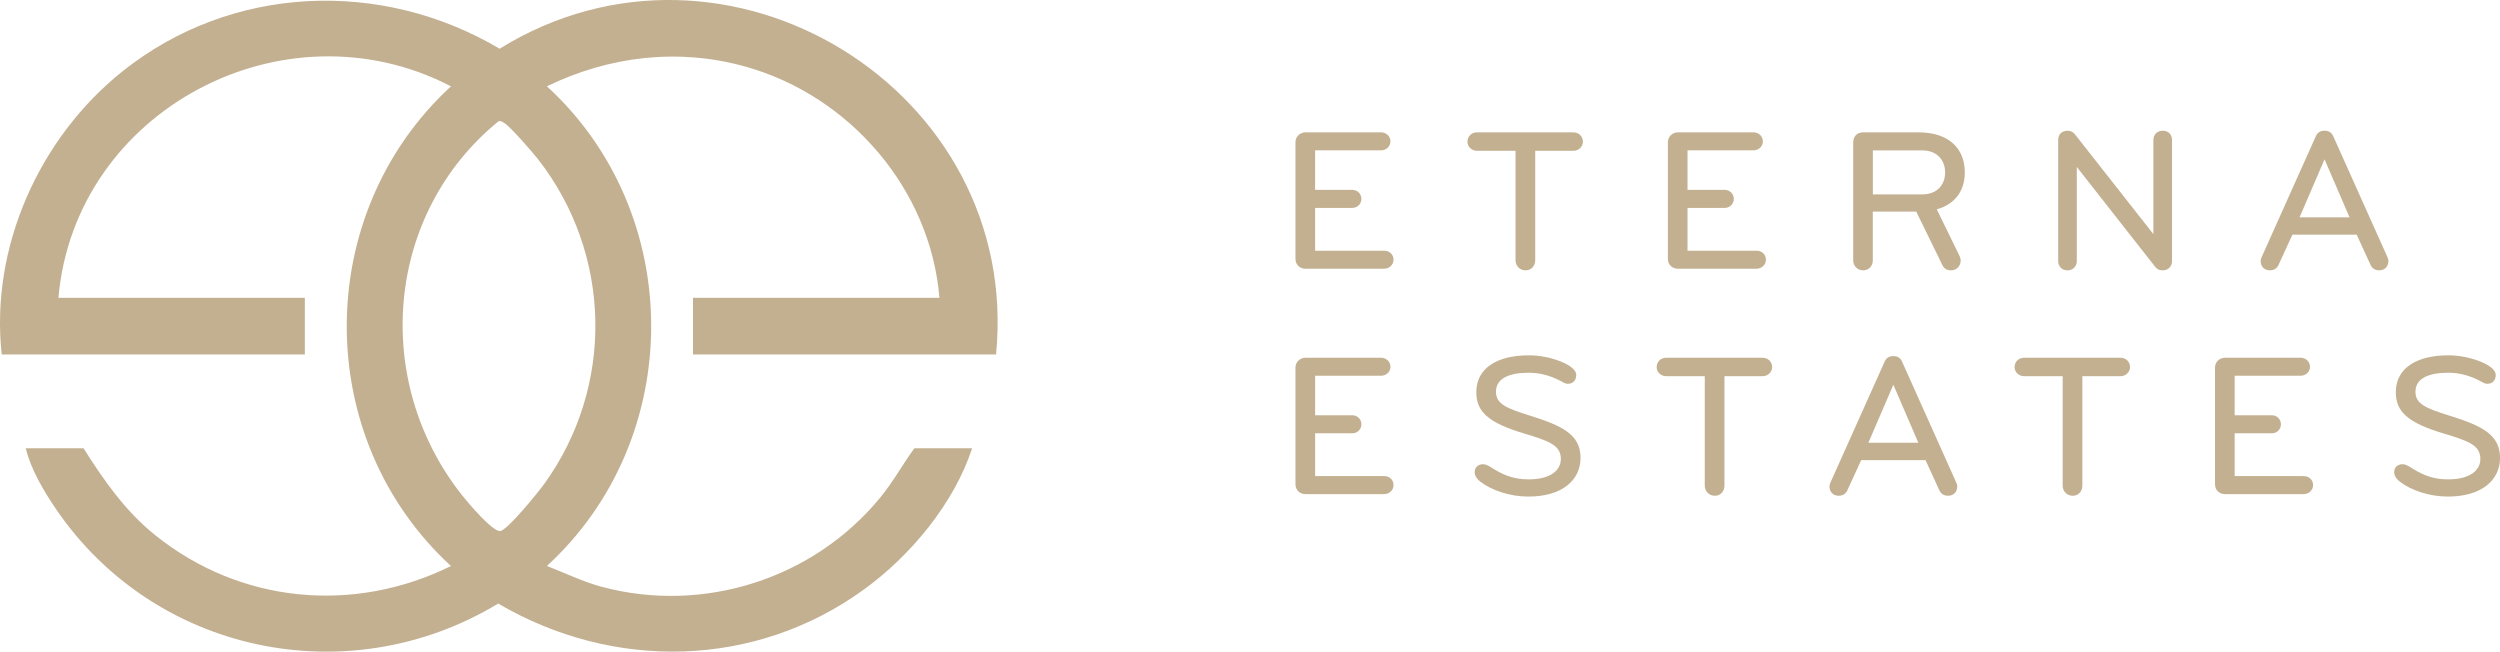 <svg xmlns="http://www.w3.org/2000/svg" id="Warstwa_2" data-name="Warstwa 2" viewBox="0 0 1242.43 323.84"><defs><style>      .cls-1 {        fill: #c3b091;      }    </style></defs><g id="Warstwa_2-2" data-name="Warstwa 2"><path class="cls-1" d="M495.03,176.16h-150.63v-28.17h122.46c-4.4-53.82-44.41-100.19-96-114.78-33.48-9.47-67.93-5.41-99.07,9.68,69.11,63.28,69.09,175.05,0,238.39,8.97,3.43,17.77,7.79,27.09,10.3,50.77,13.67,105.6-3.97,138.69-44.45,6.31-7.72,11.01-16.31,16.83-24.36h28.72c-9,27.49-30.58,53.39-53.84,70.24-54.06,39.17-124.46,40.48-181.69,6.95-74.49,45.02-171,24.8-219.88-47.13-6.04-8.9-12.4-19.65-14.92-30.05h28.72c10.26,16.18,20.71,31.23,35.8,43.32,42.18,33.79,98.43,39.08,146.81,15.19-69.13-63.42-69.01-174.95,0-238.39C141.25-.13,37.16,54.71,29.04,148h122.46v28.17H.86C-5.01,123,19.53,68.35,61.03,35.32,114.99-7.61,189.37-10.67,248.3,24.21c112.63-69.72,259.6,20.4,246.72,151.96v-.02ZM247.66,60.34c-56.2,45.91-63.08,128.85-18.1,185.69,2.88,3.64,14.95,18,18.96,17.89,3.43-.09,19.15-19.55,21.99-23.48,34.96-48.44,33.68-114.15-3.08-161.25-2.67-3.42-13.77-16.23-16.73-17.98-1.01-.59-1.68-1.34-3.04-.87h0Z"></path><path class="cls-1" d="M687.87,133.55h-39.07c-2.95,0-4.99-2.13-4.99-4.89v-58c0-2.74,2.24-4.89,4.99-4.89h37.54c2.54,0,4.68,1.93,4.68,4.48s-2.13,4.47-4.68,4.47h-32.77v19.64h18.52c2.44,0,4.48,1.93,4.48,4.48s-2.03,4.48-4.48,4.48h-18.52v21.27h34.29c2.54,0,4.68,1.73,4.68,4.47,0,2.54-2.13,4.48-4.68,4.48Z"></path><path class="cls-1" d="M781.99,74.94h-19.03v54.44c0,2.74-1.93,4.99-4.79,4.99s-4.99-2.24-4.99-4.99v-54.44h-19.23c-2.54,0-4.68-2.03-4.68-4.48,0-2.64,2.03-4.68,4.68-4.68h48.03c2.64,0,4.68,2.03,4.68,4.68,0,2.44-2.13,4.48-4.68,4.48Z"></path><path class="cls-1" d="M872.96,133.55h-39.08c-2.95,0-4.99-2.13-4.99-4.89v-58c0-2.74,2.24-4.89,4.99-4.89h37.54c2.54,0,4.68,1.93,4.68,4.48s-2.13,4.47-4.68,4.47h-32.77v19.64h18.52c2.44,0,4.48,1.93,4.48,4.48s-2.03,4.48-4.48,4.48h-18.52v21.27h34.29c2.54,0,4.68,1.73,4.68,4.47,0,2.54-2.13,4.48-4.68,4.48h0Z"></path><path class="cls-1" d="M925.98,134.36c-2.95,0-4.99-2.24-4.99-4.99v-58.61c0-2.95,1.93-4.99,4.99-4.99h27.37c15.47,0,23.1,8.24,23.1,19.94,0,9.06-4.79,15.77-13.94,18.31l11.39,23.3c.3.71.51,1.42.51,2.13,0,2.44-1.73,4.89-4.79,4.89-2.34,0-3.56-1.02-4.38-2.74l-12.93-26.45h-21.58v24.22c0,2.74-1.93,4.99-4.79,4.99h.03ZM930.76,74.73v21.88h24.52c7.53,0,11.39-4.89,11.39-10.88s-3.86-10.99-11.39-10.99h-24.52Z"></path><path class="cls-1" d="M1074.74,134.36c-1.73,0-2.74-.61-3.66-1.73l-38.97-49.66v46.81c0,2.54-1.83,4.58-4.68,4.58s-4.58-2.13-4.58-4.58v-60.13c0-2.95,1.83-4.68,4.79-4.68,1.52,0,2.85.81,3.66,1.93l38.87,49.45v-46.71c0-2.85,1.93-4.68,4.68-4.68s4.58,1.83,4.58,4.68v60.13c0,2.44-1.63,4.58-4.68,4.58h0Z"></path><path class="cls-1" d="M1186.47,127.74c.3.71.51,1.32.51,2.03,0,2.34-1.52,4.58-4.58,4.58-2.34,0-3.66-1.22-4.37-2.85l-6.82-14.86h-31.95l-6.82,14.86c-.71,1.63-2.03,2.85-4.38,2.85-3.05,0-4.58-2.24-4.58-4.58,0-.71.2-1.32.51-2.03l26.86-59.93c.81-1.93,2.24-2.85,4.38-2.85s3.56.91,4.38,2.85l26.86,59.93h0ZM1155.23,79.2l-12.41,28.8h24.83l-12.41-28.8h0Z"></path><path class="cls-1" d="M687.88,245.56h-39.08c-2.95,0-4.99-2.13-4.99-4.89v-58c0-2.74,2.24-4.89,4.99-4.89h37.55c2.54,0,4.68,1.93,4.68,4.48s-2.13,4.47-4.68,4.47h-32.77v19.64h18.52c2.44,0,4.48,1.93,4.48,4.48s-2.03,4.48-4.48,4.48h-18.52v21.27h34.29c2.54,0,4.68,1.73,4.68,4.47,0,2.54-2.13,4.48-4.68,4.48Z"></path><path class="cls-1" d="M759.52,246.78c-8.95,0-18.11-2.95-24.02-7.53-1.52-1.22-2.64-2.85-2.64-4.58,0-2.54,1.83-3.96,4.17-3.96,1.22,0,2.24.51,3.46,1.22,5.6,3.56,10.78,6.31,19.13,6.31,10.78,0,16.08-4.38,16.08-10.17,0-6.82-6.01-8.95-18.21-12.62-18.11-5.4-23.81-10.99-23.81-20.55,0-12.21,10.78-18.31,26.05-18.31,5.29,0,10.48,1.02,15.37,2.85,3.46,1.32,8.24,3.77,8.24,6.92,0,2.34-1.32,4.38-4.17,4.38-.71,0-1.42-.2-1.93-.51-4.99-2.85-10.68-4.99-17.4-4.99-9.97,0-16.38,2.85-16.38,9.46,0,6.01,4.99,8.14,16.69,11.8,16.28,5.09,25.34,9.46,25.34,21.06,0,10.88-8.95,19.23-25.95,19.23h0Z"></path><path class="cls-1" d="M876.03,186.95h-19.03v54.44c0,2.74-1.93,4.99-4.79,4.99s-4.99-2.24-4.99-4.99v-54.44h-19.23c-2.54,0-4.68-2.03-4.68-4.48,0-2.64,2.03-4.68,4.68-4.68h48.03c2.64,0,4.68,2.03,4.68,4.68,0,2.44-2.13,4.48-4.68,4.48h0Z"></path><path class="cls-1" d="M972.18,239.76c.3.71.51,1.32.51,2.03,0,2.34-1.52,4.58-4.58,4.58-2.34,0-3.66-1.22-4.37-2.85l-6.82-14.86h-31.95l-6.82,14.86c-.71,1.63-2.03,2.85-4.38,2.85-3.05,0-4.58-2.24-4.58-4.58,0-.71.2-1.32.51-2.03l26.86-59.93c.81-1.93,2.24-2.85,4.38-2.85s3.56.91,4.38,2.85l26.86,59.93h0ZM940.94,191.22l-12.41,28.8h24.83l-12.41-28.8h0Z"></path><path class="cls-1" d="M1053.9,186.95h-19.03v54.44c0,2.74-1.93,4.99-4.79,4.99s-4.99-2.24-4.99-4.99v-54.44h-19.23c-2.54,0-4.68-2.03-4.68-4.48,0-2.64,2.03-4.68,4.68-4.68h48.03c2.64,0,4.68,2.03,4.68,4.68,0,2.44-2.13,4.48-4.68,4.48h0Z"></path><path class="cls-1" d="M1144.86,245.56h-39.08c-2.95,0-4.99-2.13-4.99-4.89v-58c0-2.74,2.24-4.89,4.99-4.89h37.55c2.54,0,4.68,1.93,4.68,4.48s-2.13,4.47-4.68,4.47h-32.77v19.64h18.52c2.44,0,4.47,1.93,4.47,4.48s-2.03,4.48-4.47,4.48h-18.52v21.27h34.29c2.54,0,4.68,1.73,4.68,4.47,0,2.54-2.13,4.48-4.68,4.48Z"></path><path class="cls-1" d="M1216.49,246.78c-8.95,0-18.11-2.95-24.02-7.53-1.52-1.22-2.64-2.85-2.64-4.58,0-2.54,1.83-3.96,4.17-3.96,1.22,0,2.24.51,3.46,1.22,5.6,3.56,10.78,6.31,19.13,6.31,10.78,0,16.08-4.38,16.08-10.17,0-6.82-6.01-8.95-18.21-12.62-18.11-5.4-23.81-10.99-23.81-20.55,0-12.21,10.78-18.31,26.05-18.31,5.29,0,10.48,1.02,15.37,2.85,3.47,1.32,8.24,3.77,8.24,6.92,0,2.34-1.32,4.38-4.18,4.38-.71,0-1.42-.2-1.93-.51-4.99-2.85-10.68-4.99-17.4-4.99-9.97,0-16.38,2.85-16.38,9.46,0,6.01,4.99,8.14,16.69,11.8,16.28,5.09,25.34,9.46,25.34,21.06,0,10.88-8.95,19.23-25.95,19.23h0Z"></path></g></svg>